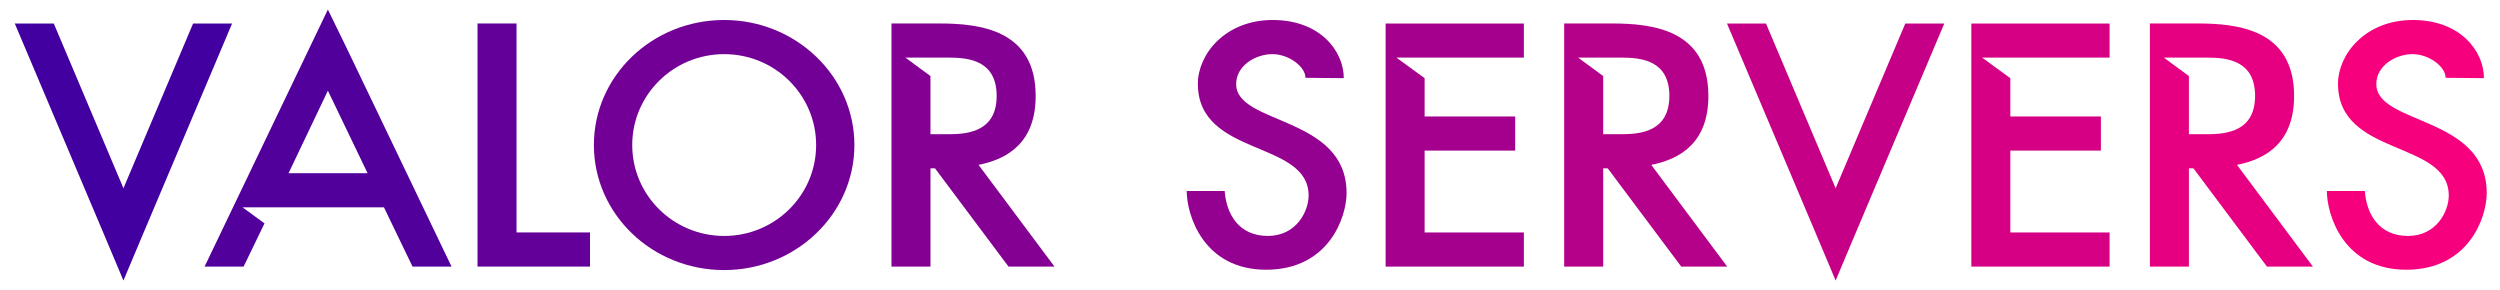 <svg width="518" height="60" xmlns="http://www.w3.org/2000/svg" xml:space="preserve" version="1.1">

 <g>
  <title>Layer 1</title>
  <g transform="matrix(1.373 0 0 1.373 -190.73 -143.05)" stroke-miterlimit="2" id="logo-group" stroke-width="0">
   <path d="m168.055,107.736l-10.512,24.861l-10.512,-24.861l-5.887,0l13.455,31.799l2.943,6.99l2.943,-6.99l13.455,-31.799l-5.886,0z" id="path353230" fill="#41009f"/>
   <path d="m207.055,144.416l-15.663,-32.64l-2.996,-6.149l-18.606,38.789l5.887,0l3.154,-6.517l-3.311,-2.418l21.339,0l4.31,8.935l5.887,0.001zm-24.598,-14.086l5.939,-12.457l5.992,12.457l-11.931,0z" id="path353232" fill="#52009c"/>
   <path d="m216.865,139.266l0,-31.536l-5.887,0l0,36.687l16.977,0l0,-5.151l-11.09,-0z" id="path353234" fill="#620099"/>
   <path d="m248.195,107.206c-10.88,0 -19.657,8.462 -19.657,18.869c0,10.407 8.777,18.869 19.657,18.869c10.827,0 19.657,-8.462 19.657,-18.869c0,-10.407 -8.83,-18.869 -19.657,-18.869zm-13.87,18.87c0,-7.569 6.202,-13.718 13.876,-13.718c7.674,0 13.876,6.149 13.876,13.718c0,7.569 -6.202,13.718 -13.876,13.718c-7.674,0 -13.876,-6.149 -13.876,-13.718z" id="path353236" fill="#730096"/>
   <path d="m298.045,144.416l-11.458,-15.348c4.52,-0.894 8.62,-3.469 8.62,-10.407c0,-10.039 -8.515,-10.932 -14.612,-10.932l-7.148,0l0,36.687l5.887,0l0,-14.822l0.683,0l11.09,14.822l6.938,0zm-22.496,-31.536l6.57,0c3.049,0 7.201,0.473 7.201,5.782c0,5.256 -4.152,5.782 -7.201,5.782l-2.786,0l0,-8.777l-3.784,-2.786z" id="path353238" fill="#830093"/>
   <path d="m325.465,116.876c0,-2.838 2.996,-4.52 5.466,-4.52c2.47,0 4.993,1.892 4.993,3.574l5.782,0.053c0,-4.047 -3.522,-8.777 -10.722,-8.777c-7.201,0 -11.3,5.203 -11.3,9.618c0,11.09 16.714,8.462 16.714,16.872c0,2.365 -1.84,6.097 -6.149,6.097c-4.362,0 -6.255,-3.259 -6.517,-6.78l-5.729,0c0,3.627 2.523,11.879 11.984,11.879c9.461,0 12.141,-7.937 12.141,-11.563c0,-11.721 -16.662,-10.249 -16.662,-16.451l-0,-0.001z" id="path353240" fill="#940090"/>
   <path d="m368.885,112.886l0,-5.151l-20.866,0l0,36.687l20.866,0l0,-5.151l-14.98,0l0,-12.352l13.666,0l0,-5.151l-13.666,0l0,-5.782l-4.257,-3.101l19.237,0z" id="path353242" fill="#a4008d"/>
   <path d="m399.565,144.416l-11.458,-15.348c4.52,-0.894 8.62,-3.469 8.62,-10.407c0,-10.039 -8.515,-10.932 -14.612,-10.932l-7.148,0l0,36.687l5.887,0l0,-14.822l0.683,0l11.09,14.822l6.938,0zm-22.496,-31.536l6.57,0c3.049,0 7.201,0.473 7.201,5.782c0,5.256 -4.152,5.782 -7.201,5.782l-2.786,0l0,-8.777l-3.784,-2.786z" id="path353244" fill="#b5008a"/>
   <path d="m426.445,107.736l-10.512,24.861l-10.512,-24.861l-5.887,0l13.455,31.799l2.943,6.99l2.943,-6.99l13.455,-31.799l-5.886,0z" id="path353246" fill="#c50087"/>
   <path d="m457.275,112.886l0,-5.151l-20.866,0l0,36.687l20.866,0l0,-5.151l-14.98,0l0,-12.352l13.666,0l0,-5.151l-13.666,0l0,-5.782l-4.257,-3.101l19.237,0z" id="path353248" fill="#d60084"/>
   <path d="m487.955,144.416l-11.458,-15.348c4.52,-0.894 8.62,-3.469 8.62,-10.407c0,-10.039 -8.515,-10.932 -14.612,-10.932l-7.148,0l0,36.687l5.887,0l0,-14.822l0.683,0l11.09,14.822l6.938,0zm-22.496,-31.536l6.57,0c3.049,0 7.201,0.473 7.201,5.782c0,5.256 -4.152,5.782 -7.201,5.782l-2.786,0l0,-8.777l-3.784,-2.786z" id="path353250" fill="#e60081"/>
   <path d="m497.525,116.876c0,-2.838 2.996,-4.52 5.466,-4.52c2.47,0 4.993,1.892 4.993,3.574l5.782,0.053c0,-4.047 -3.522,-8.777 -10.722,-8.777c-7.201,0 -11.3,5.203 -11.3,9.618c0,11.09 16.714,8.462 16.714,16.872c0,2.365 -1.84,6.097 -6.149,6.097c-4.362,0 -6.255,-3.259 -6.517,-6.78l-5.729,0c0,3.627 2.523,11.879 11.984,11.879c9.461,0 12.141,-7.937 12.141,-11.563c0,-11.721 -16.662,-10.249 -16.662,-16.451l-0,-0.001z" id="path353252" fill="#f7007e"/>
  </g>
 </g>
</svg>